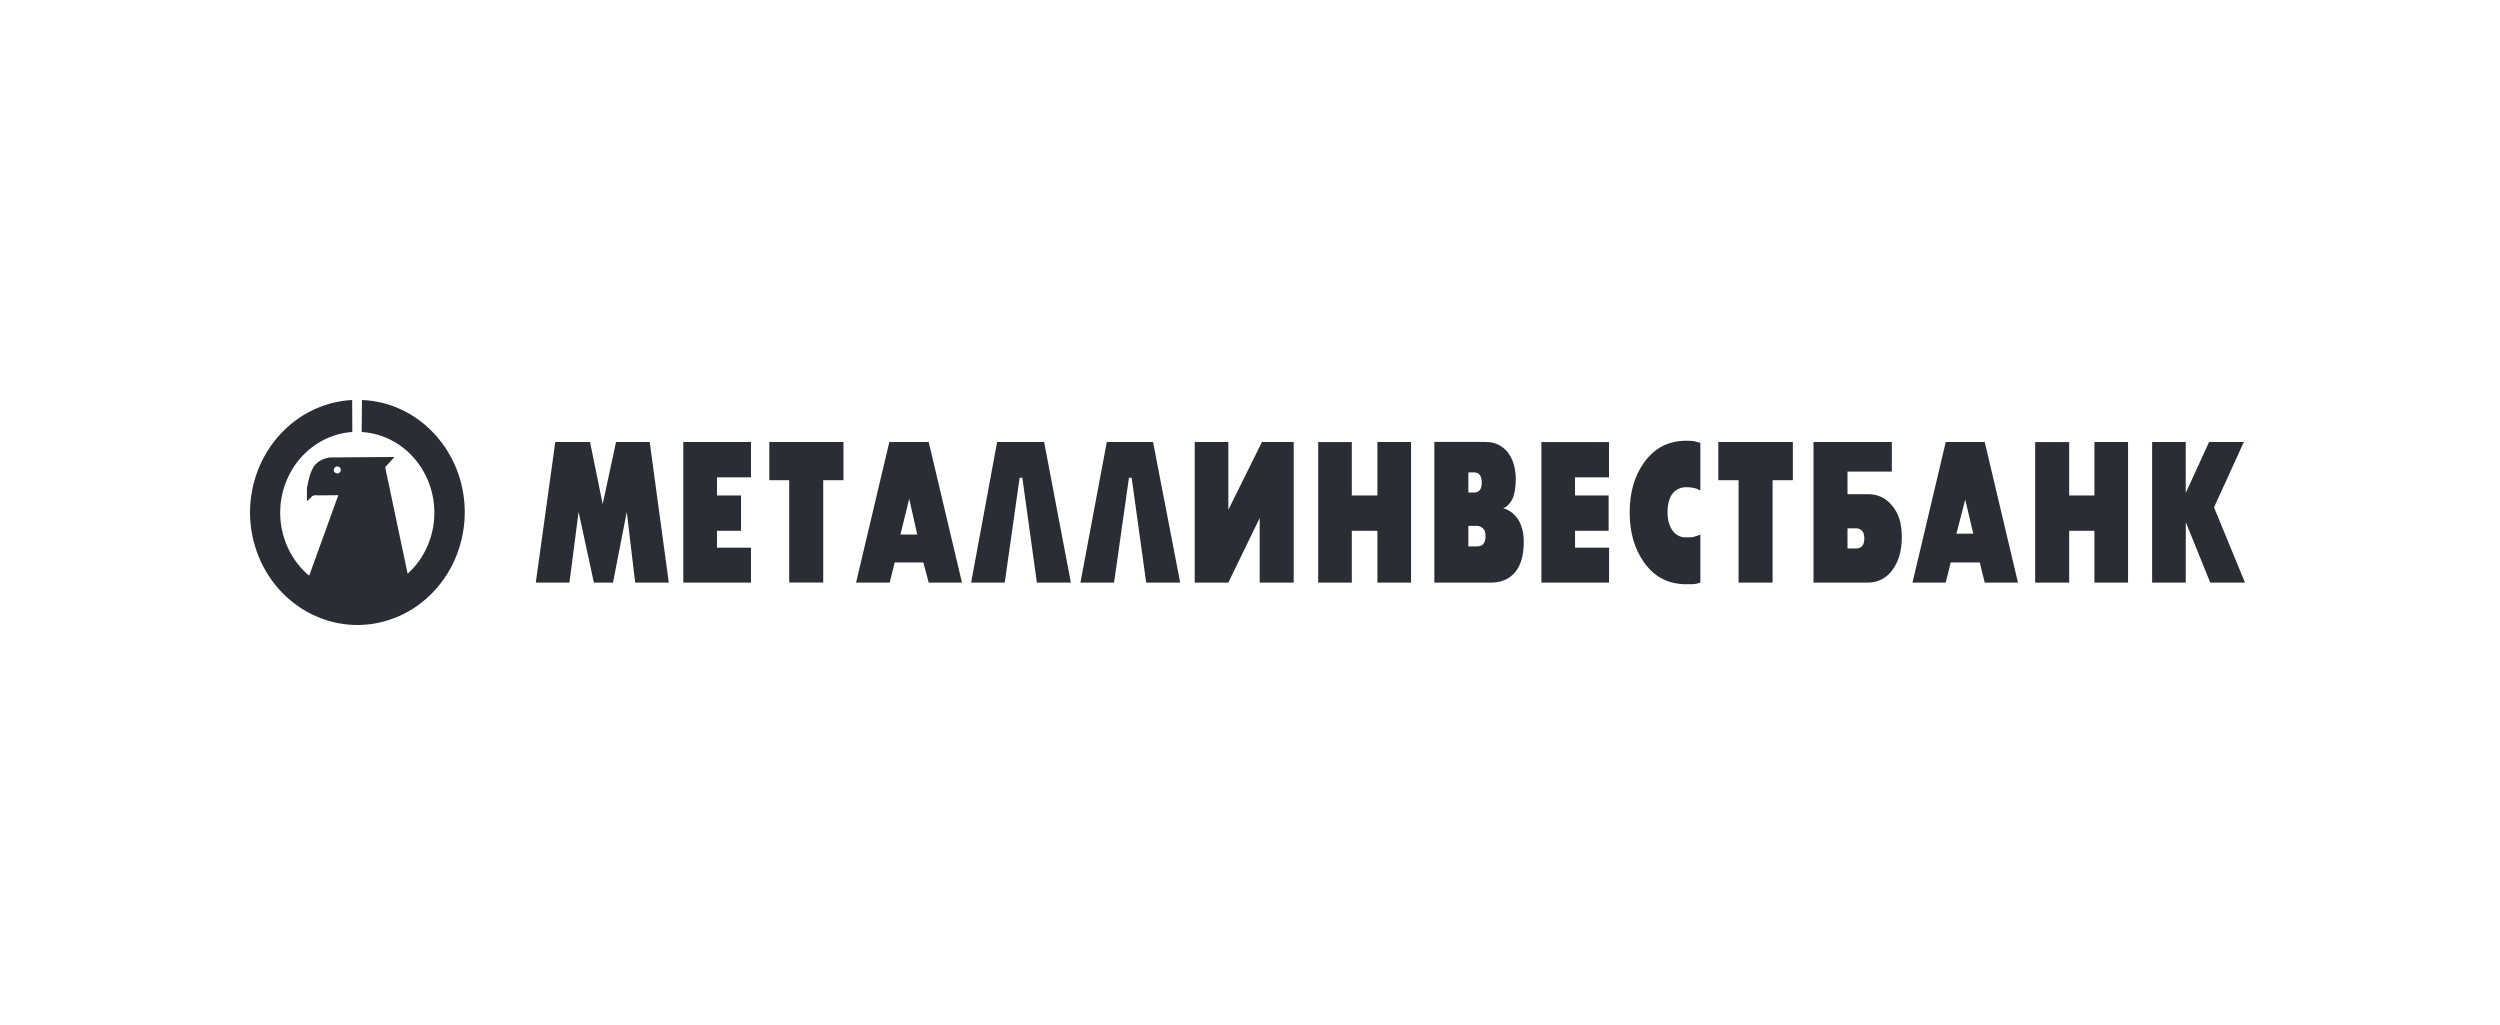 <svg width="200" height="82" viewBox="0 0 200 82" fill="none" xmlns="http://www.w3.org/2000/svg">
<rect width="200" height="82" fill="white"/>
<g clip-path="url(#clip0_1100_8389)">
<path fill-rule="evenodd" clip-rule="evenodd" d="M50.813 46.606L50.142 40.951L49.039 46.606H47.51L46.287 40.951L45.554 46.606H42.864L44.422 35.361H47.203L48.215 40.325L49.284 35.358H51.976L53.503 46.606H50.813ZM60.078 35.361V38.186H57.358V39.635H59.282V42.463H57.358V43.811H60.078V46.606H54.663V35.361H60.076H60.078ZM61.545 35.361H67.478V38.415H65.858V46.604H63.135V38.417H61.545V35.358V35.361ZM68.485 46.606L71.146 35.361H74.296L76.957 46.606H74.296L73.867 44.996H71.575L71.177 46.606H68.485ZM73.378 42.757L72.738 39.899L72.036 42.762H73.38L73.378 42.757ZM83.53 35.361L85.67 46.606H82.95L81.787 38.221H81.571L80.38 46.606H77.69L79.769 35.361H83.53ZM92.244 35.361L94.415 46.606H91.695L90.532 38.221H90.316L89.125 46.606H86.435L88.544 35.361H92.244ZM103.496 35.361V46.606H100.775V41.444L98.267 46.606H95.578V35.361H98.267V40.785L100.957 35.358H103.496V35.361ZM108.144 35.361V39.635H110.194V35.358H112.883V46.606H110.194V42.465H108.144V46.609H105.454V35.364H108.144V35.361ZM118.876 35.361C119.207 35.351 119.535 35.42 119.837 35.562C120.138 35.704 120.406 35.916 120.619 36.181C121.045 36.74 121.261 37.464 121.261 38.319C121.261 39.009 121.17 39.535 120.985 39.929C120.801 40.292 120.559 40.556 120.252 40.654C120.724 40.785 121.136 41.089 121.415 41.509C121.75 42.002 121.901 42.629 121.901 43.351C121.901 44.372 121.688 45.192 121.23 45.753C120.741 46.344 120.099 46.609 119.243 46.609H114.748V35.356H118.876V35.361ZM117.469 37.791V39.404H117.929C118.325 39.404 118.54 39.142 118.54 38.616C118.54 38.055 118.325 37.791 117.929 37.791H117.469ZM117.469 42.068V43.713H118.171C118.603 43.713 118.845 43.449 118.845 42.89C118.845 42.629 118.785 42.43 118.663 42.299C118.534 42.158 118.358 42.074 118.171 42.068H117.469ZM128.721 35.358V38.189H126.001V39.638H128.69V42.465H126.003V43.814H128.724V46.609H123.311V35.364H128.724L128.721 35.358ZM134.899 38.978C134.681 38.97 134.466 39.016 134.269 39.113C134.072 39.209 133.9 39.354 133.767 39.535C133.52 39.897 133.4 40.39 133.4 40.984C133.4 41.542 133.52 42.035 133.796 42.43C133.92 42.613 134.086 42.76 134.279 42.858C134.472 42.956 134.685 43.001 134.899 42.989C135.203 42.989 135.419 42.989 135.57 42.923C135.752 42.89 135.906 42.822 136.028 42.76V46.609C135.968 46.641 135.814 46.674 135.661 46.707C135.51 46.739 135.234 46.739 134.899 46.739C133.492 46.739 132.358 46.181 131.504 44.963C130.74 43.877 130.373 42.561 130.373 40.984C130.373 39.436 130.74 38.121 131.504 37.034C132.329 35.852 133.46 35.26 134.899 35.26C135.143 35.26 135.354 35.26 135.539 35.293C135.723 35.358 135.874 35.394 136.028 35.424V39.24C135.908 39.175 135.752 39.109 135.661 39.074C135.412 39.008 135.156 38.976 134.899 38.978ZM137.466 35.358H143.428V38.417H141.807V46.606H139.086V38.417H137.466V35.358ZM147.8 39.535H149.452C150.216 39.535 150.859 39.831 151.346 40.425C151.897 41.049 152.144 41.872 152.144 42.956C152.144 44.043 151.897 44.931 151.377 45.623C151.15 45.931 150.858 46.181 150.524 46.351C150.19 46.522 149.823 46.609 149.452 46.606H145.079V35.361H151.348V37.726H147.8V39.537V39.535ZM147.8 42.267V43.877H148.474C148.932 43.877 149.145 43.615 149.145 43.056C149.145 42.792 149.085 42.594 148.963 42.463C148.899 42.395 148.823 42.343 148.739 42.309C148.654 42.276 148.564 42.261 148.474 42.267H147.8ZM153 46.606L155.66 35.361H158.777L161.437 46.606H158.777L158.381 44.996H156.056L155.658 46.606H152.997H153ZM157.861 42.694L157.219 39.965L156.514 42.694H157.861ZM165.534 35.358V39.635H167.553V35.358H170.245V46.606H167.553V42.465H165.534V46.609H162.813V35.364H165.534V35.358ZM174.859 35.358V39.436L176.727 35.361H179.508L177.122 40.589L179.598 46.606H176.818L174.862 41.771V46.606H172.17V35.361H174.862L174.859 35.358ZM28.958 32C33.513 32.176 37.152 36.111 37.181 40.933C37.191 43.321 36.299 45.615 34.701 47.314C33.103 49.014 30.929 49.979 28.654 50C26.377 50.015 24.188 49.081 22.566 47.405C20.944 45.729 20.021 43.446 20 41.056C19.99 38.733 20.834 36.495 22.357 34.808C23.879 33.121 25.963 32.115 28.174 32L28.184 34.559C26.615 34.667 25.144 35.4 24.072 36.608C23 37.815 22.407 39.406 22.414 41.056C22.421 42.019 22.633 42.968 23.034 43.833C23.436 44.698 24.017 45.459 24.735 46.058L27.064 39.617L25.447 39.63C25.447 39.63 25.128 39.562 24.945 39.721L24.562 40.108C24.562 40.108 24.531 39.047 24.576 38.936C24.622 38.8 24.751 37.736 25.202 37.192C25.657 36.669 26.384 36.596 26.384 36.596L31.562 36.558L30.814 37.376L32.612 45.899C33.287 45.289 33.829 44.532 34.198 43.681C34.567 42.829 34.755 41.904 34.75 40.968C34.736 39.325 34.127 37.749 33.047 36.559C31.968 35.369 30.497 34.654 28.934 34.559L28.958 32ZM26.981 37.311C27.137 37.311 27.268 37.436 27.268 37.592C27.268 37.746 27.141 37.874 26.985 37.874C26.827 37.877 26.698 37.751 26.698 37.597C26.698 37.439 26.822 37.313 26.981 37.311Z" fill="#2B2D34"/>
</g>
<defs>
<clipPath id="clip0_1100_8389">
<rect width="160" height="18" fill="white" transform="translate(20 32)"/>
</clipPath>
</defs>
</svg>
